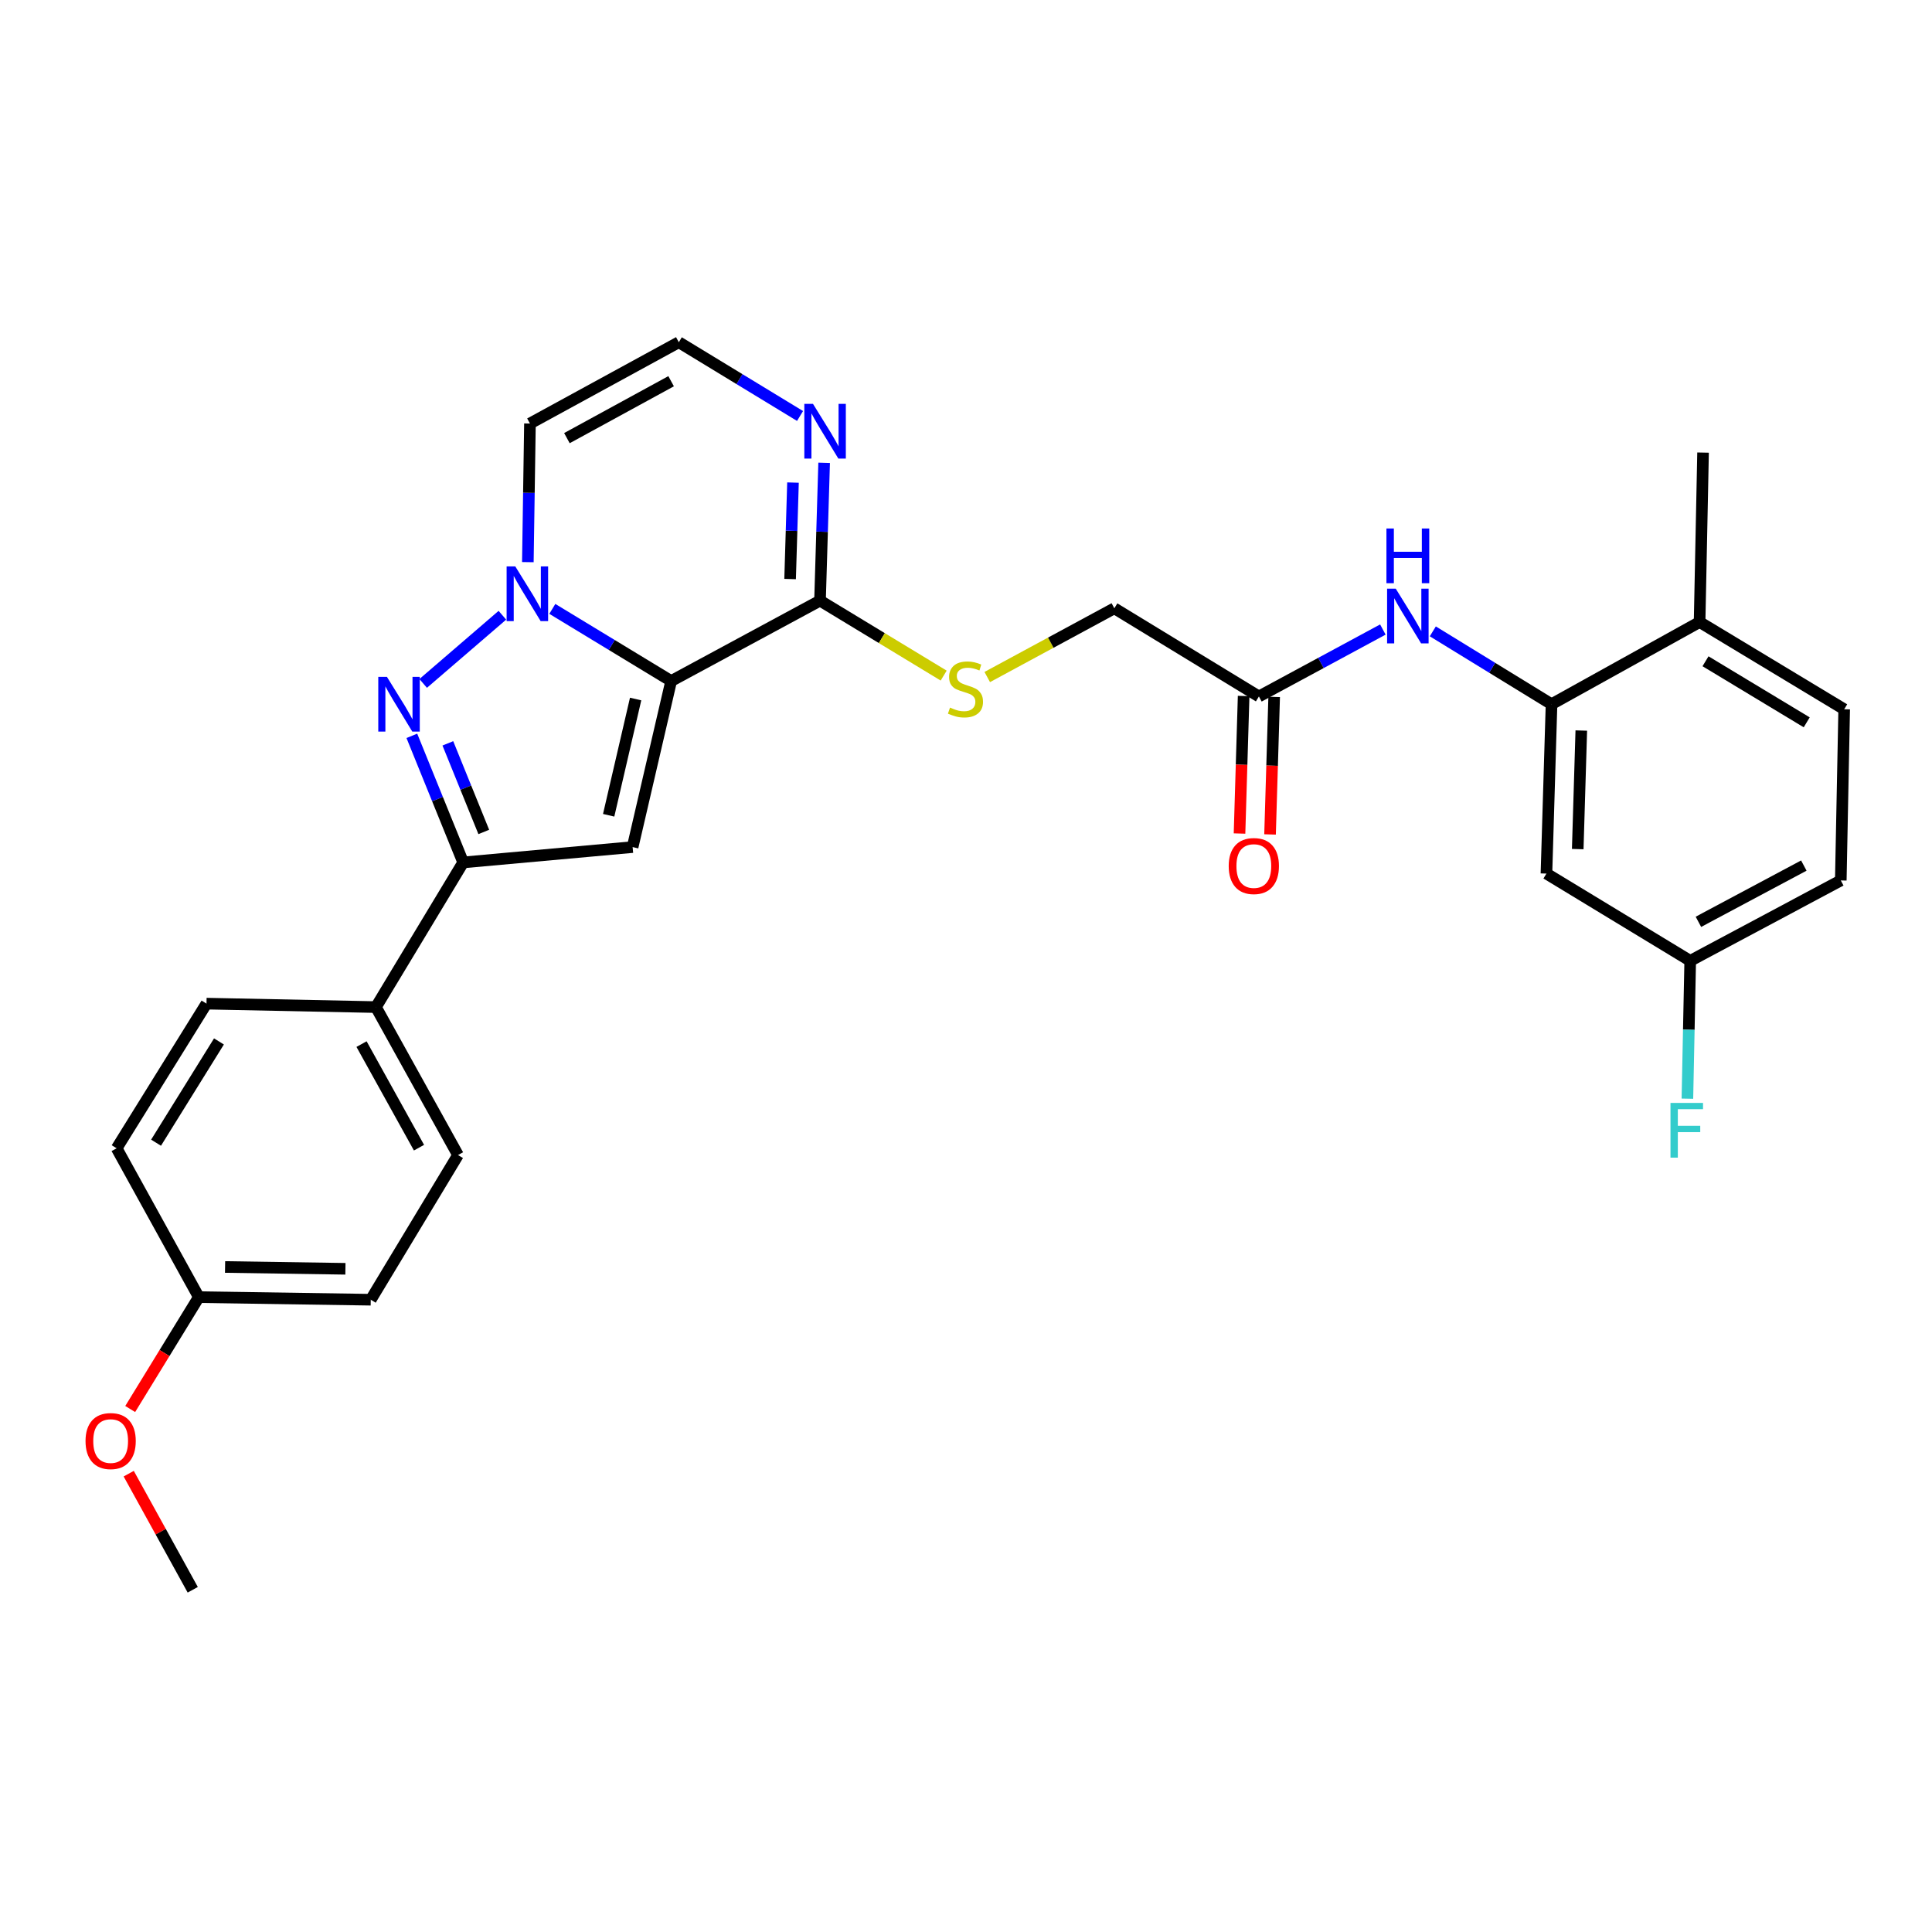 <?xml version='1.0' encoding='iso-8859-1'?>
<svg version='1.1' baseProfile='full'
              xmlns='http://www.w3.org/2000/svg'
                      xmlns:rdkit='http://www.rdkit.org/xml'
                      xmlns:xlink='http://www.w3.org/1999/xlink'
                  xml:space='preserve'
width='1000px' height='1000px' viewBox='0 0 1000 1000'>
<!-- END OF HEADER -->
<rect style='opacity:1.0;fill:#FFFFFF;stroke:none' width='1000' height='1000' x='0' y='0'> </rect>
<path class='bond-0' d='M 347.39,352.494 L 316.636,333.828' style='fill:none;fill-rule:evenodd;stroke:#000000;stroke-width:6px;stroke-linecap:butt;stroke-linejoin:miter;stroke-opacity:1' />
<path class='bond-0' d='M 316.636,333.828 L 285.882,315.161' style='fill:none;fill-rule:evenodd;stroke:#0000FF;stroke-width:6px;stroke-linecap:butt;stroke-linejoin:miter;stroke-opacity:1' />
<path class='bond-2' d='M 347.39,352.494 L 327.447,438.449' style='fill:none;fill-rule:evenodd;stroke:#000000;stroke-width:6px;stroke-linecap:butt;stroke-linejoin:miter;stroke-opacity:1' />
<path class='bond-2' d='M 329.001,361.815 L 315.041,421.984' style='fill:none;fill-rule:evenodd;stroke:#000000;stroke-width:6px;stroke-linecap:butt;stroke-linejoin:miter;stroke-opacity:1' />
<path class='bond-4' d='M 347.39,352.494 L 424.441,310.887' style='fill:none;fill-rule:evenodd;stroke:#000000;stroke-width:6px;stroke-linecap:butt;stroke-linejoin:miter;stroke-opacity:1' />
<path class='bond-1' d='M 260.035,318.451 L 219.037,353.737' style='fill:none;fill-rule:evenodd;stroke:#0000FF;stroke-width:6px;stroke-linecap:butt;stroke-linejoin:miter;stroke-opacity:1' />
<path class='bond-7' d='M 273.214,290.959 L 273.757,255.087' style='fill:none;fill-rule:evenodd;stroke:#0000FF;stroke-width:6px;stroke-linecap:butt;stroke-linejoin:miter;stroke-opacity:1' />
<path class='bond-7' d='M 273.757,255.087 L 274.301,219.215' style='fill:none;fill-rule:evenodd;stroke:#000000;stroke-width:6px;stroke-linecap:butt;stroke-linejoin:miter;stroke-opacity:1' />
<path class='bond-29' d='M 213.172,380.868 L 226.458,413.628' style='fill:none;fill-rule:evenodd;stroke:#0000FF;stroke-width:6px;stroke-linecap:butt;stroke-linejoin:miter;stroke-opacity:1' />
<path class='bond-29' d='M 226.458,413.628 L 239.745,446.388' style='fill:none;fill-rule:evenodd;stroke:#000000;stroke-width:6px;stroke-linecap:butt;stroke-linejoin:miter;stroke-opacity:1' />
<path class='bond-29' d='M 231.806,384.755 L 241.106,407.687' style='fill:none;fill-rule:evenodd;stroke:#0000FF;stroke-width:6px;stroke-linecap:butt;stroke-linejoin:miter;stroke-opacity:1' />
<path class='bond-29' d='M 241.106,407.687 L 250.407,430.619' style='fill:none;fill-rule:evenodd;stroke:#000000;stroke-width:6px;stroke-linecap:butt;stroke-linejoin:miter;stroke-opacity:1' />
<path class='bond-3' d='M 327.447,438.449 L 239.745,446.388' style='fill:none;fill-rule:evenodd;stroke:#000000;stroke-width:6px;stroke-linecap:butt;stroke-linejoin:miter;stroke-opacity:1' />
<path class='bond-13' d='M 239.745,446.388 L 194.581,521.269' style='fill:none;fill-rule:evenodd;stroke:#000000;stroke-width:6px;stroke-linecap:butt;stroke-linejoin:miter;stroke-opacity:1' />
<path class='bond-5' d='M 424.441,310.887 L 425.505,275.217' style='fill:none;fill-rule:evenodd;stroke:#000000;stroke-width:6px;stroke-linecap:butt;stroke-linejoin:miter;stroke-opacity:1' />
<path class='bond-5' d='M 425.505,275.217 L 426.57,239.547' style='fill:none;fill-rule:evenodd;stroke:#0000FF;stroke-width:6px;stroke-linecap:butt;stroke-linejoin:miter;stroke-opacity:1' />
<path class='bond-5' d='M 408.96,299.714 L 409.705,274.745' style='fill:none;fill-rule:evenodd;stroke:#000000;stroke-width:6px;stroke-linecap:butt;stroke-linejoin:miter;stroke-opacity:1' />
<path class='bond-5' d='M 409.705,274.745 L 410.45,249.776' style='fill:none;fill-rule:evenodd;stroke:#0000FF;stroke-width:6px;stroke-linecap:butt;stroke-linejoin:miter;stroke-opacity:1' />
<path class='bond-10' d='M 424.441,310.887 L 456.443,330.287' style='fill:none;fill-rule:evenodd;stroke:#000000;stroke-width:6px;stroke-linecap:butt;stroke-linejoin:miter;stroke-opacity:1' />
<path class='bond-10' d='M 456.443,330.287 L 488.445,349.687' style='fill:none;fill-rule:evenodd;stroke:#CCCC00;stroke-width:6px;stroke-linecap:butt;stroke-linejoin:miter;stroke-opacity:1' />
<path class='bond-9' d='M 414.102,215.311 L 382.727,196.222' style='fill:none;fill-rule:evenodd;stroke:#0000FF;stroke-width:6px;stroke-linecap:butt;stroke-linejoin:miter;stroke-opacity:1' />
<path class='bond-9' d='M 382.727,196.222 L 351.351,177.134' style='fill:none;fill-rule:evenodd;stroke:#000000;stroke-width:6px;stroke-linecap:butt;stroke-linejoin:miter;stroke-opacity:1' />
<path class='bond-6' d='M 803.071,364.499 L 772.345,345.645' style='fill:none;fill-rule:evenodd;stroke:#000000;stroke-width:6px;stroke-linecap:butt;stroke-linejoin:miter;stroke-opacity:1' />
<path class='bond-6' d='M 772.345,345.645 L 741.62,326.79' style='fill:none;fill-rule:evenodd;stroke:#0000FF;stroke-width:6px;stroke-linecap:butt;stroke-linejoin:miter;stroke-opacity:1' />
<path class='bond-12' d='M 803.071,364.499 L 800.436,452.166' style='fill:none;fill-rule:evenodd;stroke:#000000;stroke-width:6px;stroke-linecap:butt;stroke-linejoin:miter;stroke-opacity:1' />
<path class='bond-12' d='M 818.475,378.124 L 816.631,439.491' style='fill:none;fill-rule:evenodd;stroke:#000000;stroke-width:6px;stroke-linecap:butt;stroke-linejoin:miter;stroke-opacity:1' />
<path class='bond-14' d='M 803.071,364.499 L 879.708,321.961' style='fill:none;fill-rule:evenodd;stroke:#000000;stroke-width:6px;stroke-linecap:butt;stroke-linejoin:miter;stroke-opacity:1' />
<path class='bond-30' d='M 274.301,219.215 L 351.351,177.134' style='fill:none;fill-rule:evenodd;stroke:#000000;stroke-width:6px;stroke-linecap:butt;stroke-linejoin:miter;stroke-opacity:1' />
<path class='bond-30' d='M 293.435,226.776 L 347.37,197.319' style='fill:none;fill-rule:evenodd;stroke:#000000;stroke-width:6px;stroke-linecap:butt;stroke-linejoin:miter;stroke-opacity:1' />
<path class='bond-8' d='M 715.768,325.842 L 683.687,343.164' style='fill:none;fill-rule:evenodd;stroke:#0000FF;stroke-width:6px;stroke-linecap:butt;stroke-linejoin:miter;stroke-opacity:1' />
<path class='bond-8' d='M 683.687,343.164 L 651.605,360.486' style='fill:none;fill-rule:evenodd;stroke:#000000;stroke-width:6px;stroke-linecap:butt;stroke-linejoin:miter;stroke-opacity:1' />
<path class='bond-16' d='M 510.996,350.43 L 543.886,332.643' style='fill:none;fill-rule:evenodd;stroke:#CCCC00;stroke-width:6px;stroke-linecap:butt;stroke-linejoin:miter;stroke-opacity:1' />
<path class='bond-16' d='M 543.886,332.643 L 576.776,314.856' style='fill:none;fill-rule:evenodd;stroke:#000000;stroke-width:6px;stroke-linecap:butt;stroke-linejoin:miter;stroke-opacity:1' />
<path class='bond-11' d='M 651.605,360.486 L 576.776,314.856' style='fill:none;fill-rule:evenodd;stroke:#000000;stroke-width:6px;stroke-linecap:butt;stroke-linejoin:miter;stroke-opacity:1' />
<path class='bond-15' d='M 643.705,360.249 L 642.639,395.839' style='fill:none;fill-rule:evenodd;stroke:#000000;stroke-width:6px;stroke-linecap:butt;stroke-linejoin:miter;stroke-opacity:1' />
<path class='bond-15' d='M 642.639,395.839 L 641.573,431.43' style='fill:none;fill-rule:evenodd;stroke:#FF0000;stroke-width:6px;stroke-linecap:butt;stroke-linejoin:miter;stroke-opacity:1' />
<path class='bond-15' d='M 659.505,360.722 L 658.439,396.312' style='fill:none;fill-rule:evenodd;stroke:#000000;stroke-width:6px;stroke-linecap:butt;stroke-linejoin:miter;stroke-opacity:1' />
<path class='bond-15' d='M 658.439,396.312 L 657.373,431.903' style='fill:none;fill-rule:evenodd;stroke:#FF0000;stroke-width:6px;stroke-linecap:butt;stroke-linejoin:miter;stroke-opacity:1' />
<path class='bond-20' d='M 800.436,452.166 L 874.852,497.322' style='fill:none;fill-rule:evenodd;stroke:#000000;stroke-width:6px;stroke-linecap:butt;stroke-linejoin:miter;stroke-opacity:1' />
<path class='bond-17' d='M 194.581,521.269 L 237.066,597.854' style='fill:none;fill-rule:evenodd;stroke:#000000;stroke-width:6px;stroke-linecap:butt;stroke-linejoin:miter;stroke-opacity:1' />
<path class='bond-17' d='M 187.131,540.425 L 216.871,594.034' style='fill:none;fill-rule:evenodd;stroke:#000000;stroke-width:6px;stroke-linecap:butt;stroke-linejoin:miter;stroke-opacity:1' />
<path class='bond-18' d='M 194.581,521.269 L 106.878,519.478' style='fill:none;fill-rule:evenodd;stroke:#000000;stroke-width:6px;stroke-linecap:butt;stroke-linejoin:miter;stroke-opacity:1' />
<path class='bond-19' d='M 879.708,321.961 L 954.545,367.116' style='fill:none;fill-rule:evenodd;stroke:#000000;stroke-width:6px;stroke-linecap:butt;stroke-linejoin:miter;stroke-opacity:1' />
<path class='bond-19' d='M 882.768,342.268 L 935.154,373.877' style='fill:none;fill-rule:evenodd;stroke:#000000;stroke-width:6px;stroke-linecap:butt;stroke-linejoin:miter;stroke-opacity:1' />
<path class='bond-27' d='M 879.708,321.961 L 881.5,234.258' style='fill:none;fill-rule:evenodd;stroke:#000000;stroke-width:6px;stroke-linecap:butt;stroke-linejoin:miter;stroke-opacity:1' />
<path class='bond-23' d='M 237.066,597.854 L 191.902,672.735' style='fill:none;fill-rule:evenodd;stroke:#000000;stroke-width:6px;stroke-linecap:butt;stroke-linejoin:miter;stroke-opacity:1' />
<path class='bond-24' d='M 106.878,519.478 L 60.371,594.35' style='fill:none;fill-rule:evenodd;stroke:#000000;stroke-width:6px;stroke-linecap:butt;stroke-linejoin:miter;stroke-opacity:1' />
<path class='bond-24' d='M 113.33,539.049 L 80.774,591.46' style='fill:none;fill-rule:evenodd;stroke:#000000;stroke-width:6px;stroke-linecap:butt;stroke-linejoin:miter;stroke-opacity:1' />
<path class='bond-22' d='M 954.545,367.116 L 952.789,455.714' style='fill:none;fill-rule:evenodd;stroke:#000000;stroke-width:6px;stroke-linecap:butt;stroke-linejoin:miter;stroke-opacity:1' />
<path class='bond-25' d='M 874.852,497.322 L 874.123,533.001' style='fill:none;fill-rule:evenodd;stroke:#000000;stroke-width:6px;stroke-linecap:butt;stroke-linejoin:miter;stroke-opacity:1' />
<path class='bond-25' d='M 874.123,533.001 L 873.394,568.68' style='fill:none;fill-rule:evenodd;stroke:#33CCCC;stroke-width:6px;stroke-linecap:butt;stroke-linejoin:miter;stroke-opacity:1' />
<path class='bond-32' d='M 874.852,497.322 L 952.789,455.714' style='fill:none;fill-rule:evenodd;stroke:#000000;stroke-width:6px;stroke-linecap:butt;stroke-linejoin:miter;stroke-opacity:1' />
<path class='bond-32' d='M 879.098,477.136 L 933.654,448.011' style='fill:none;fill-rule:evenodd;stroke:#000000;stroke-width:6px;stroke-linecap:butt;stroke-linejoin:miter;stroke-opacity:1' />
<path class='bond-21' d='M 102.909,671.392 L 60.371,594.35' style='fill:none;fill-rule:evenodd;stroke:#000000;stroke-width:6px;stroke-linecap:butt;stroke-linejoin:miter;stroke-opacity:1' />
<path class='bond-26' d='M 102.909,671.392 L 85.15,700.348' style='fill:none;fill-rule:evenodd;stroke:#000000;stroke-width:6px;stroke-linecap:butt;stroke-linejoin:miter;stroke-opacity:1' />
<path class='bond-26' d='M 85.15,700.348 L 67.391,729.305' style='fill:none;fill-rule:evenodd;stroke:#FF0000;stroke-width:6px;stroke-linecap:butt;stroke-linejoin:miter;stroke-opacity:1' />
<path class='bond-31' d='M 102.909,671.392 L 191.902,672.735' style='fill:none;fill-rule:evenodd;stroke:#000000;stroke-width:6px;stroke-linecap:butt;stroke-linejoin:miter;stroke-opacity:1' />
<path class='bond-31' d='M 116.497,655.788 L 178.792,656.728' style='fill:none;fill-rule:evenodd;stroke:#000000;stroke-width:6px;stroke-linecap:butt;stroke-linejoin:miter;stroke-opacity:1' />
<path class='bond-28' d='M 66.623,762.767 L 83.194,792.817' style='fill:none;fill-rule:evenodd;stroke:#FF0000;stroke-width:6px;stroke-linecap:butt;stroke-linejoin:miter;stroke-opacity:1' />
<path class='bond-28' d='M 83.194,792.817 L 99.765,822.866' style='fill:none;fill-rule:evenodd;stroke:#000000;stroke-width:6px;stroke-linecap:butt;stroke-linejoin:miter;stroke-opacity:1' />
<path  class='atom-1' d='M 266.706 293.162
L 275.986 308.162
Q 276.906 309.642, 278.386 312.322
Q 279.866 315.002, 279.946 315.162
L 279.946 293.162
L 283.706 293.162
L 283.706 321.482
L 279.826 321.482
L 269.866 305.082
Q 268.706 303.162, 267.466 300.962
Q 266.266 298.762, 265.906 298.082
L 265.906 321.482
L 262.226 321.482
L 262.226 293.162
L 266.706 293.162
' fill='#0000FF'/>
<path  class='atom-2' d='M 200.273 350.339
L 209.553 365.339
Q 210.473 366.819, 211.953 369.499
Q 213.433 372.179, 213.513 372.339
L 213.513 350.339
L 217.273 350.339
L 217.273 378.659
L 213.393 378.659
L 203.433 362.259
Q 202.273 360.339, 201.033 358.139
Q 199.833 355.939, 199.473 355.259
L 199.473 378.659
L 195.793 378.659
L 195.793 350.339
L 200.273 350.339
' fill='#0000FF'/>
<path  class='atom-6' d='M 420.798 209.033
L 430.078 224.033
Q 430.998 225.513, 432.478 228.193
Q 433.958 230.873, 434.038 231.033
L 434.038 209.033
L 437.798 209.033
L 437.798 237.353
L 433.918 237.353
L 423.958 220.953
Q 422.798 219.033, 421.558 216.833
Q 420.358 214.633, 419.998 213.953
L 419.998 237.353
L 416.318 237.353
L 416.318 209.033
L 420.798 209.033
' fill='#0000FF'/>
<path  class='atom-9' d='M 722.439 304.701
L 731.719 319.701
Q 732.639 321.181, 734.119 323.861
Q 735.599 326.541, 735.679 326.701
L 735.679 304.701
L 739.439 304.701
L 739.439 333.021
L 735.559 333.021
L 725.599 316.621
Q 724.439 314.701, 723.199 312.501
Q 721.999 310.301, 721.639 309.621
L 721.639 333.021
L 717.959 333.021
L 717.959 304.701
L 722.439 304.701
' fill='#0000FF'/>
<path  class='atom-9' d='M 717.619 273.549
L 721.459 273.549
L 721.459 285.589
L 735.939 285.589
L 735.939 273.549
L 739.779 273.549
L 739.779 301.869
L 735.939 301.869
L 735.939 288.789
L 721.459 288.789
L 721.459 301.869
L 717.619 301.869
L 717.619 273.549
' fill='#0000FF'/>
<path  class='atom-11' d='M 491.726 366.245
Q 492.046 366.365, 493.366 366.925
Q 494.686 367.485, 496.126 367.845
Q 497.606 368.165, 499.046 368.165
Q 501.726 368.165, 503.286 366.885
Q 504.846 365.565, 504.846 363.285
Q 504.846 361.725, 504.046 360.765
Q 503.286 359.805, 502.086 359.285
Q 500.886 358.765, 498.886 358.165
Q 496.366 357.405, 494.846 356.685
Q 493.366 355.965, 492.286 354.445
Q 491.246 352.925, 491.246 350.365
Q 491.246 346.805, 493.646 344.605
Q 496.086 342.405, 500.886 342.405
Q 504.166 342.405, 507.886 343.965
L 506.966 347.045
Q 503.566 345.645, 501.006 345.645
Q 498.246 345.645, 496.726 346.805
Q 495.206 347.925, 495.246 349.885
Q 495.246 351.405, 496.006 352.325
Q 496.806 353.245, 497.926 353.765
Q 499.086 354.285, 501.006 354.885
Q 503.566 355.685, 505.086 356.485
Q 506.606 357.285, 507.686 358.925
Q 508.806 360.525, 508.806 363.285
Q 508.806 367.205, 506.166 369.325
Q 503.566 371.405, 499.206 371.405
Q 496.686 371.405, 494.766 370.845
Q 492.886 370.325, 490.646 369.405
L 491.726 366.245
' fill='#CCCC00'/>
<path  class='atom-16' d='M 635.979 448.259
Q 635.979 441.459, 639.339 437.659
Q 642.699 433.859, 648.979 433.859
Q 655.259 433.859, 658.619 437.659
Q 661.979 441.459, 661.979 448.259
Q 661.979 455.139, 658.579 459.059
Q 655.179 462.939, 648.979 462.939
Q 642.739 462.939, 639.339 459.059
Q 635.979 455.179, 635.979 448.259
M 648.979 459.739
Q 653.299 459.739, 655.619 456.859
Q 657.979 453.939, 657.979 448.259
Q 657.979 442.699, 655.619 439.899
Q 653.299 437.059, 648.979 437.059
Q 644.659 437.059, 642.299 439.859
Q 639.979 442.659, 639.979 448.259
Q 639.979 453.979, 642.299 456.859
Q 644.659 459.739, 648.979 459.739
' fill='#FF0000'/>
<path  class='atom-26' d='M 864.64 570.873
L 881.48 570.873
L 881.48 574.113
L 868.44 574.113
L 868.44 582.713
L 880.04 582.713
L 880.04 585.993
L 868.44 585.993
L 868.44 599.193
L 864.64 599.193
L 864.64 570.873
' fill='#33CCCC'/>
<path  class='atom-27' d='M 44.271 745.887
Q 44.271 739.087, 47.631 735.287
Q 50.991 731.487, 57.271 731.487
Q 63.551 731.487, 66.911 735.287
Q 70.271 739.087, 70.271 745.887
Q 70.271 752.767, 66.871 756.687
Q 63.471 760.567, 57.271 760.567
Q 51.031 760.567, 47.631 756.687
Q 44.271 752.807, 44.271 745.887
M 57.271 757.367
Q 61.591 757.367, 63.911 754.487
Q 66.271 751.567, 66.271 745.887
Q 66.271 740.327, 63.911 737.527
Q 61.591 734.687, 57.271 734.687
Q 52.951 734.687, 50.591 737.487
Q 48.271 740.287, 48.271 745.887
Q 48.271 751.607, 50.591 754.487
Q 52.951 757.367, 57.271 757.367
' fill='#FF0000'/>
</svg>
